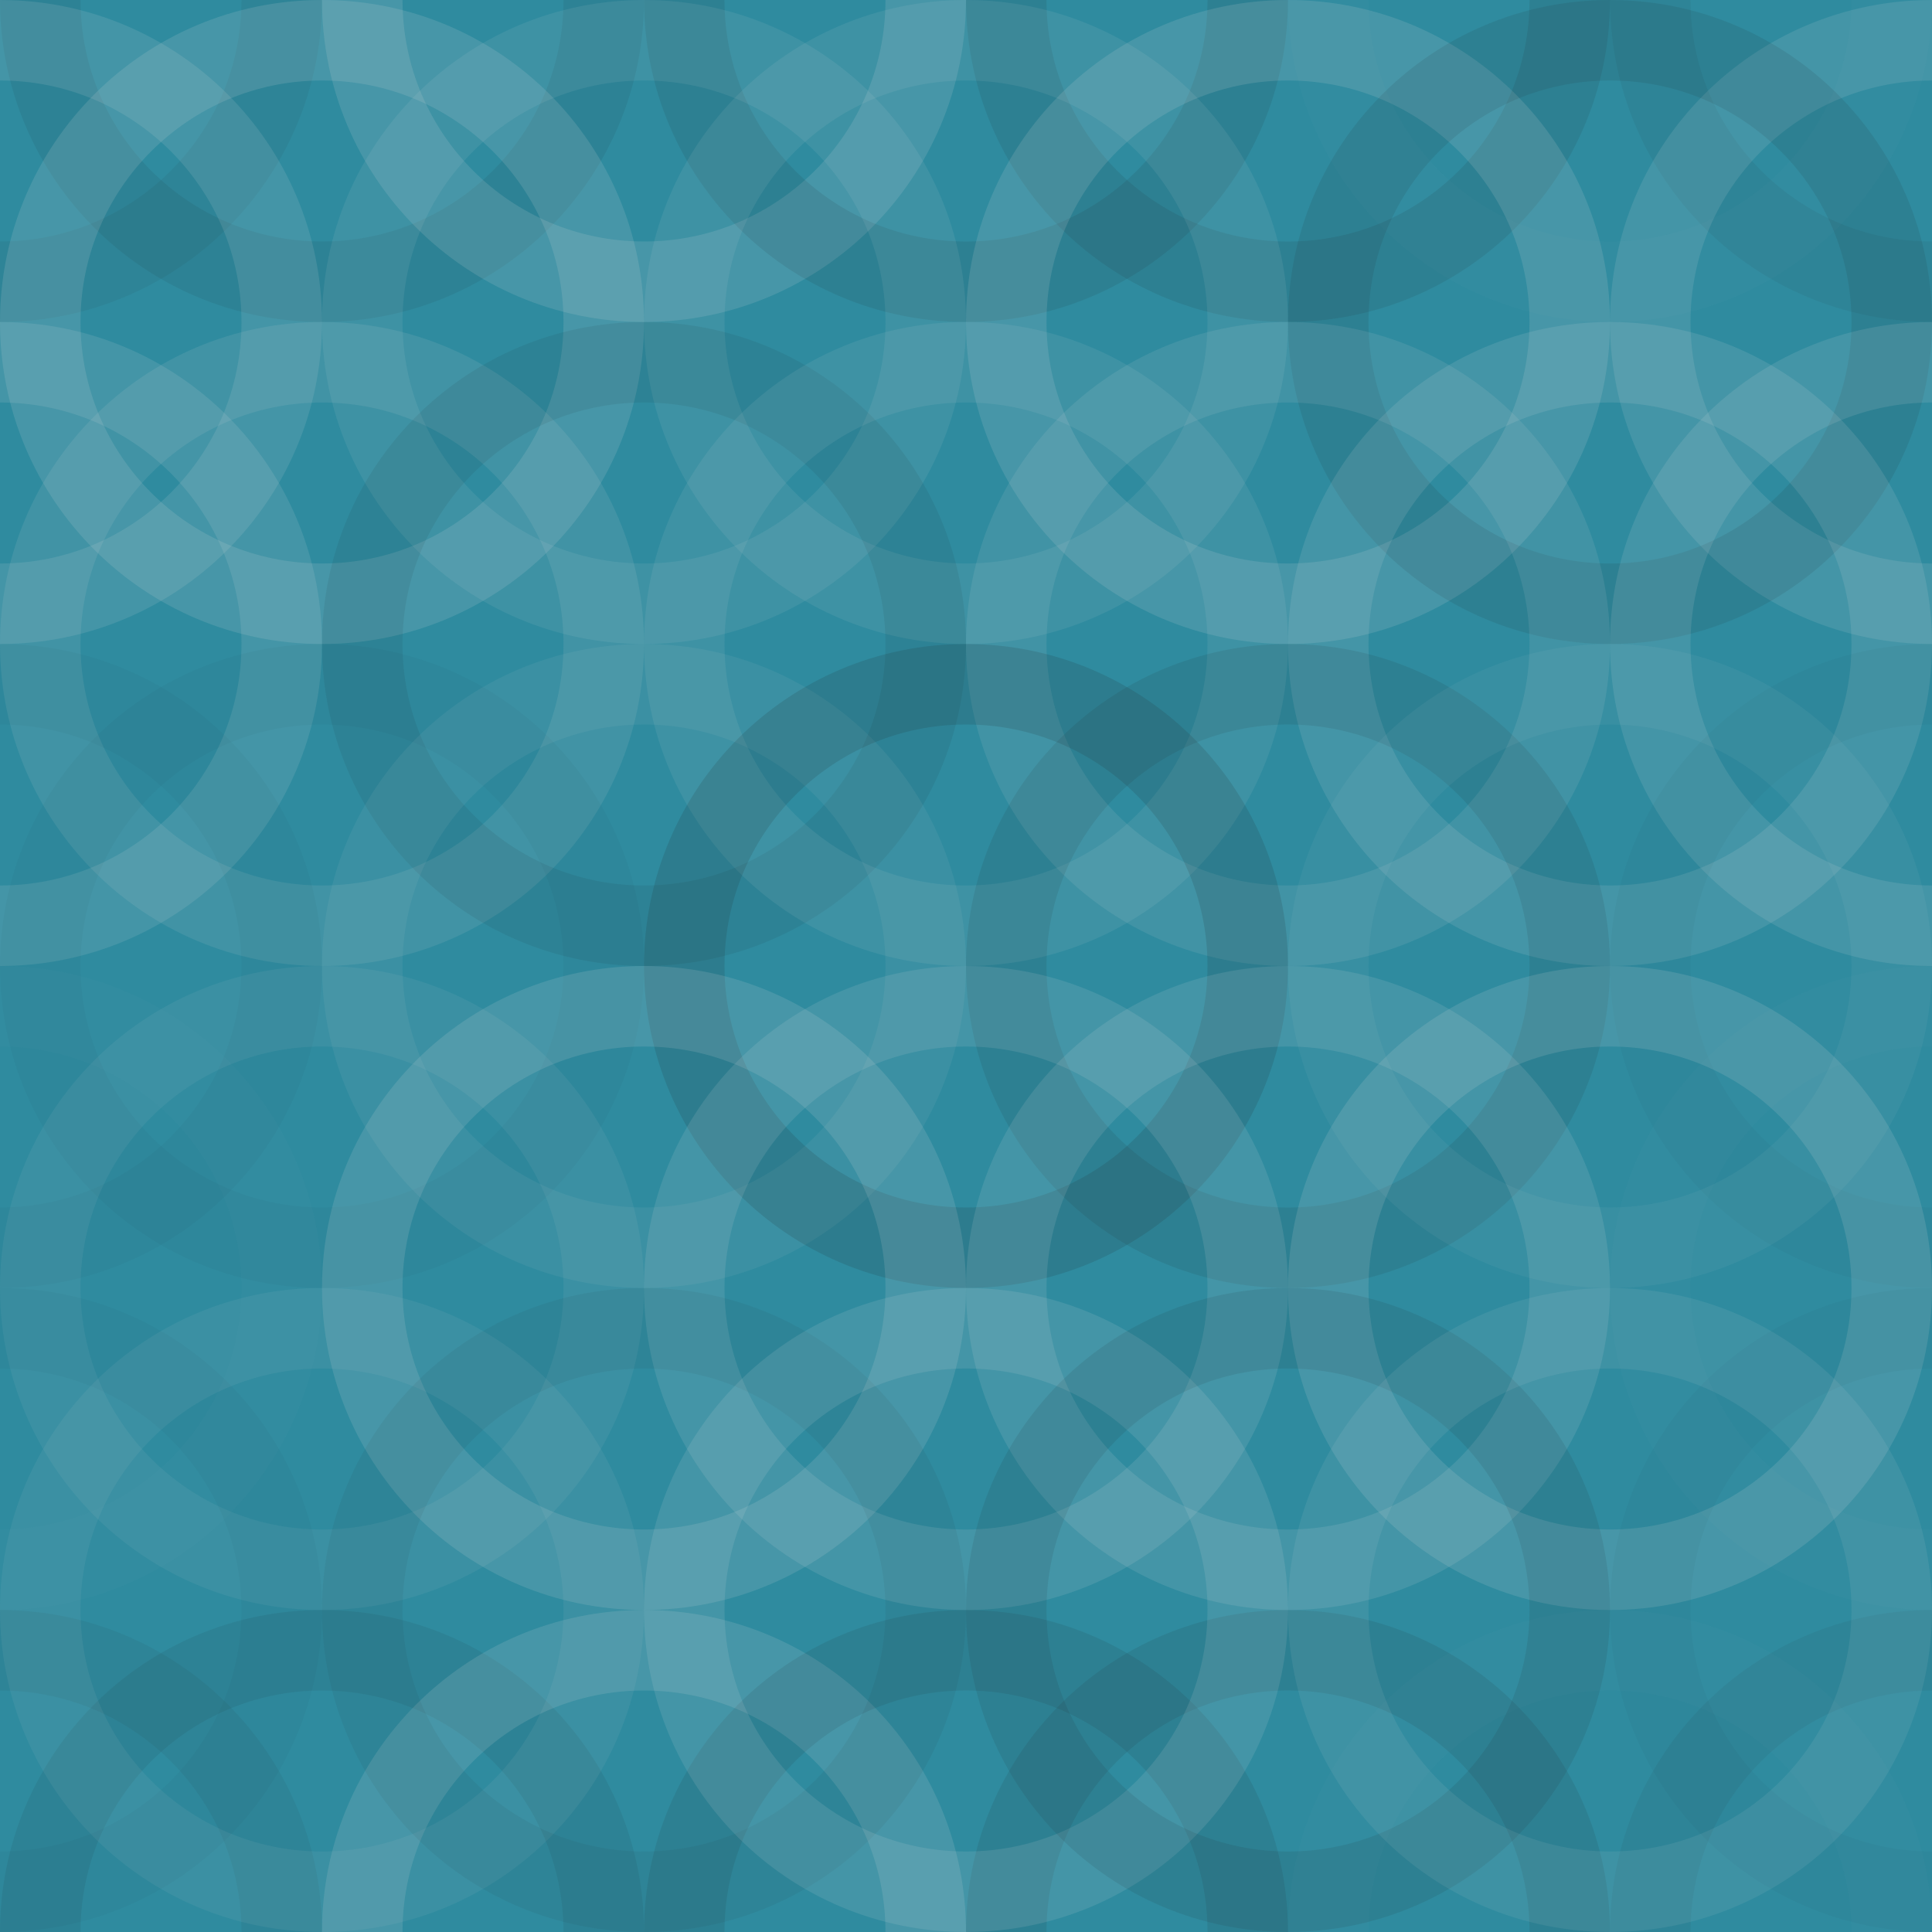 <svg xmlns="http://www.w3.org/2000/svg" width="160" height="160" viewbox="0 0 160 160" preserveAspectRatio="none"><rect x="0" y="0" width="100%" height="100%" fill="rgb(47, 139, 159)" /><circle cx="0" cy="0" r="23.333" fill="none" stroke="#222" style="opacity:0.063;stroke-width:6.667px;" /><circle cx="160" cy="0" r="23.333" fill="none" stroke="#222" style="opacity:0.063;stroke-width:6.667px;" /><circle cx="0" cy="160" r="23.333" fill="none" stroke="#222" style="opacity:0.063;stroke-width:6.667px;" /><circle cx="160" cy="160" r="23.333" fill="none" stroke="#222" style="opacity:0.063;stroke-width:6.667px;" /><circle cx="26.667" cy="0" r="23.333" fill="none" stroke="#222" style="opacity:0.081;stroke-width:6.667px;" /><circle cx="26.667" cy="160" r="23.333" fill="none" stroke="#222" style="opacity:0.081;stroke-width:6.667px;" /><circle cx="53.333" cy="0" r="23.333" fill="none" stroke="#ddd" style="opacity:0.141;stroke-width:6.667px;" /><circle cx="53.333" cy="160" r="23.333" fill="none" stroke="#ddd" style="opacity:0.141;stroke-width:6.667px;" /><circle cx="80" cy="0" r="23.333" fill="none" stroke="#222" style="opacity:0.098;stroke-width:6.667px;" /><circle cx="80" cy="160" r="23.333" fill="none" stroke="#222" style="opacity:0.098;stroke-width:6.667px;" /><circle cx="106.667" cy="0" r="23.333" fill="none" stroke="#222" style="opacity:0.098;stroke-width:6.667px;" /><circle cx="106.667" cy="160" r="23.333" fill="none" stroke="#222" style="opacity:0.098;stroke-width:6.667px;" /><circle cx="133.333" cy="0" r="23.333" fill="none" stroke="#ddd" style="opacity:0.02;stroke-width:6.667px;" /><circle cx="133.333" cy="160" r="23.333" fill="none" stroke="#ddd" style="opacity:0.02;stroke-width:6.667px;" /><circle cx="0" cy="26.667" r="23.333" fill="none" stroke="#ddd" style="opacity:0.124;stroke-width:6.667px;" /><circle cx="160" cy="26.667" r="23.333" fill="none" stroke="#ddd" style="opacity:0.124;stroke-width:6.667px;" /><circle cx="26.667" cy="26.667" r="23.333" fill="none" stroke="#ddd" style="opacity:0.141;stroke-width:6.667px;" /><circle cx="53.333" cy="26.667" r="23.333" fill="none" stroke="#ddd" style="opacity:0.089;stroke-width:6.667px;" /><circle cx="80" cy="26.667" r="23.333" fill="none" stroke="#ddd" style="opacity:0.089;stroke-width:6.667px;" /><circle cx="106.667" cy="26.667" r="23.333" fill="none" stroke="#ddd" style="opacity:0.141;stroke-width:6.667px;" /><circle cx="133.333" cy="26.667" r="23.333" fill="none" stroke="#222" style="opacity:0.098;stroke-width:6.667px;" /><circle cx="0" cy="53.333" r="23.333" fill="none" stroke="#ddd" style="opacity:0.124;stroke-width:6.667px;" /><circle cx="160" cy="53.333" r="23.333" fill="none" stroke="#ddd" style="opacity:0.124;stroke-width:6.667px;" /><circle cx="26.667" cy="53.333" r="23.333" fill="none" stroke="#ddd" style="opacity:0.107;stroke-width:6.667px;" /><circle cx="53.333" cy="53.333" r="23.333" fill="none" stroke="#222" style="opacity:0.081;stroke-width:6.667px;" /><circle cx="80" cy="53.333" r="23.333" fill="none" stroke="#ddd" style="opacity:0.089;stroke-width:6.667px;" /><circle cx="106.667" cy="53.333" r="23.333" fill="none" stroke="#ddd" style="opacity:0.107;stroke-width:6.667px;" /><circle cx="133.333" cy="53.333" r="23.333" fill="none" stroke="#ddd" style="opacity:0.124;stroke-width:6.667px;" /><circle cx="0" cy="80" r="23.333" fill="none" stroke="#222" style="opacity:0.029;stroke-width:6.667px;" /><circle cx="160" cy="80" r="23.333" fill="none" stroke="#222" style="opacity:0.029;stroke-width:6.667px;" /><circle cx="26.667" cy="80" r="23.333" fill="none" stroke="#222" style="opacity:0.029;stroke-width:6.667px;" /><circle cx="53.333" cy="80" r="23.333" fill="none" stroke="#ddd" style="opacity:0.072;stroke-width:6.667px;" /><circle cx="80" cy="80" r="23.333" fill="none" stroke="#222" style="opacity:0.133;stroke-width:6.667px;" /><circle cx="106.667" cy="80" r="23.333" fill="none" stroke="#222" style="opacity:0.098;stroke-width:6.667px;" /><circle cx="133.333" cy="80" r="23.333" fill="none" stroke="#ddd" style="opacity:0.055;stroke-width:6.667px;" /><circle cx="0" cy="106.667" r="23.333" fill="none" stroke="#ddd" style="opacity:0.02;stroke-width:6.667px;" /><circle cx="160" cy="106.667" r="23.333" fill="none" stroke="#ddd" style="opacity:0.02;stroke-width:6.667px;" /><circle cx="26.667" cy="106.667" r="23.333" fill="none" stroke="#ddd" style="opacity:0.072;stroke-width:6.667px;" /><circle cx="53.333" cy="106.667" r="23.333" fill="none" stroke="#ddd" style="opacity:0.141;stroke-width:6.667px;" /><circle cx="80" cy="106.667" r="23.333" fill="none" stroke="#ddd" style="opacity:0.124;stroke-width:6.667px;" /><circle cx="106.667" cy="106.667" r="23.333" fill="none" stroke="#ddd" style="opacity:0.124;stroke-width:6.667px;" /><circle cx="133.333" cy="106.667" r="23.333" fill="none" stroke="#ddd" style="opacity:0.141;stroke-width:6.667px;" /><circle cx="0" cy="133.333" r="23.333" fill="none" stroke="#222" style="opacity:0.029;stroke-width:6.667px;" /><circle cx="160" cy="133.333" r="23.333" fill="none" stroke="#222" style="opacity:0.029;stroke-width:6.667px;" /><circle cx="26.667" cy="133.333" r="23.333" fill="none" stroke="#ddd" style="opacity:0.072;stroke-width:6.667px;" /><circle cx="53.333" cy="133.333" r="23.333" fill="none" stroke="#222" style="opacity:0.063;stroke-width:6.667px;" /><circle cx="80" cy="133.333" r="23.333" fill="none" stroke="#ddd" style="opacity:0.124;stroke-width:6.667px;" /><circle cx="106.667" cy="133.333" r="23.333" fill="none" stroke="#222" style="opacity:0.098;stroke-width:6.667px;" /><circle cx="133.333" cy="133.333" r="23.333" fill="none" stroke="#ddd" style="opacity:0.089;stroke-width:6.667px;" /></svg>